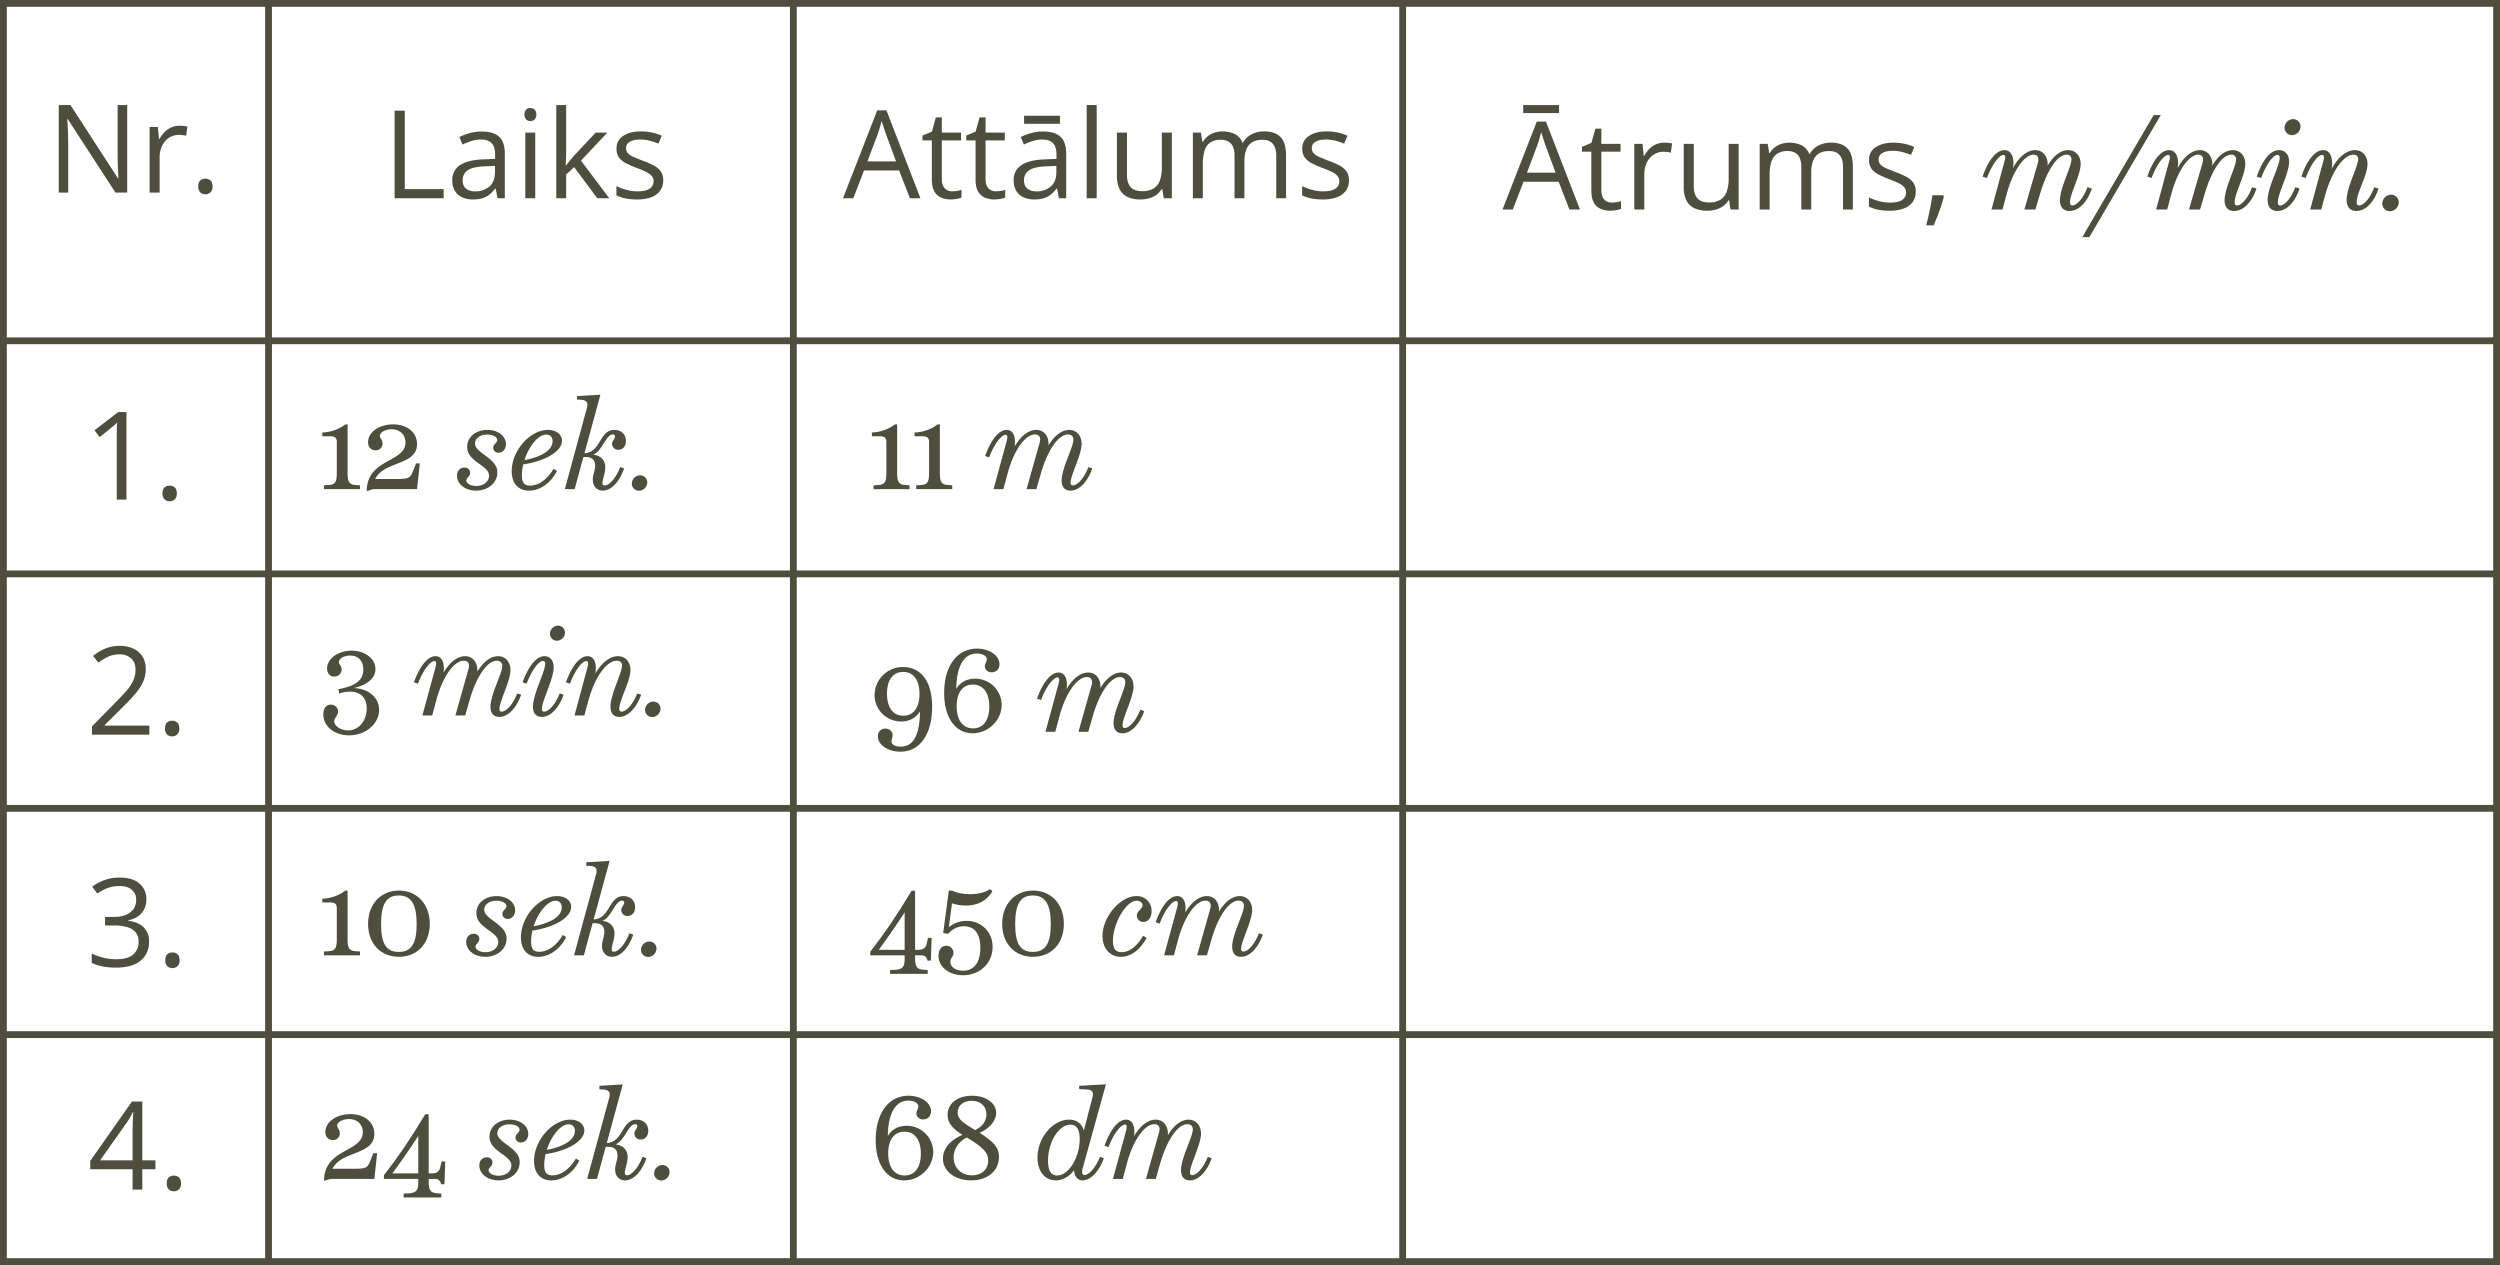 <svg xmlns="http://www.w3.org/2000/svg" width="1834" height="928" viewBox="0 0 1834 928">
  <defs>
    <style>
      .a {
        fill: none;
        stroke: #4e4e3f;
        stroke-miterlimit: 10;
        stroke-width: 5px;
      }

      .b {
        fill: #4e4e3f;
      }
    </style>
  </defs>
  <title>YCUZD_240216_6045_tabula_6Asset 6</title>
  <g>
    <path class="a" d="M197,2V925"/>
    <path class="a" d="M582,2V925"/>
    <path class="a" d="M1029,2V925"/>
    <line class="a" x1="3" y1="250" x2="1831" y2="250"/>
    <line class="a" x1="3" y1="421" x2="1831" y2="421"/>
    <line class="a" x1="4" y1="593" x2="1831" y2="593"/>
    <line class="a" x1="3" y1="759" x2="1831" y2="759"/>
    <rect class="a" x="2.5" y="2.5" width="1829" height="923"/>
    <g>
      <path class="b" d="M93.326,141.3H84.712L49.688,87.338h-.352q.132,2.154.308,4.9t.286,5.845q.108,3.1.11,6.306V141.3H43.1V77.055h8.57l34.892,53.789h.308q-.088-1.538-.22-4.372t-.242-6.109q-.109-3.273-.11-6.086V77.055h7.032Z"/>
      <path class="b" d="M131.646,92.26q1.451,0,3.032.154a25.224,25.224,0,0,1,2.813.418l-.923,6.767a20.409,20.409,0,0,0-2.637-.483,22.749,22.749,0,0,0-2.724-.176,13.129,13.129,0,0,0-5.472,1.164,13.352,13.352,0,0,0-4.5,3.34,15.829,15.829,0,0,0-3.032,5.23,19.931,19.931,0,0,0-1.1,6.789V141.3h-7.339V93.139h6.065l.791,8.877h.307a24.175,24.175,0,0,1,3.6-4.9,16.312,16.312,0,0,1,4.9-3.537A14.373,14.373,0,0,1,131.646,92.26Z"/>
      <path class="b" d="M145.445,136.733q0-3.075,1.494-4.373a5.378,5.378,0,0,1,3.647-1.3,5.673,5.673,0,0,1,3.78,1.3q1.537,1.3,1.538,4.373a5.669,5.669,0,0,1-1.538,4.416,5.445,5.445,0,0,1-3.78,1.385,5.17,5.17,0,0,1-3.647-1.385A5.765,5.765,0,0,1,145.445,136.733Z"/>
    </g>
    <g>
      <path class="b" d="M289.475,145.434V81.186h7.47v57.568h28.521v6.68Z"/>
      <path class="b" d="M353.371,96.479q8.613,0,12.788,3.867t4.175,12.349v32.739h-5.317l-1.407-7.119h-.351a25.965,25.965,0,0,1-4.219,4.416,15.158,15.158,0,0,1-5.076,2.681,23.887,23.887,0,0,1-7.053.9,18.77,18.77,0,0,1-7.8-1.538,12.015,12.015,0,0,1-5.361-4.658,14.654,14.654,0,0,1-1.956-7.91,12.573,12.573,0,0,1,5.713-11.075q5.712-3.865,17.4-4.218l8.306-.352v-2.944q0-6.24-2.681-8.745t-7.558-2.505a23.478,23.478,0,0,0-7.207,1.1,49.321,49.321,0,0,0-6.5,2.593l-2.242-5.537a40.2,40.2,0,0,1,7.471-2.856A32.644,32.644,0,0,1,353.371,96.479Zm9.756,25.225-7.339.307q-9.009.352-12.7,2.945a8.442,8.442,0,0,0-3.692,7.338q0,4.131,2.5,6.109a10.408,10.408,0,0,0,6.636,1.977,15.414,15.414,0,0,0,10.5-3.559q4.087-3.559,4.087-10.679Z"/>
      <path class="b" d="M389.1,79.252a4.48,4.48,0,0,1,3.1,1.165,5.688,5.688,0,0,1,0,7.229,4.694,4.694,0,0,1-6.24,0,5.84,5.84,0,0,1,0-7.229A4.437,4.437,0,0,1,389.1,79.252Zm3.559,18.018v48.164h-7.3V97.27Z"/>
      <path class="b" d="M415.334,77.055v35.508q0,1.758-.132,4.285t-.22,4.46h.308q.922-1.143,2.7-3.384t3.01-3.6L437,97.27h8.569l-19.38,20.566,20.787,27.6h-8.789l-17.007-22.808-5.845,5.362v17.446h-7.251V77.055Z"/>
      <path class="b" d="M486.525,132.25a12.747,12.747,0,0,1-2.307,7.757,13.865,13.865,0,0,1-6.592,4.724,29.525,29.525,0,0,1-10.217,1.582,42.252,42.252,0,0,1-8.745-.791,25.306,25.306,0,0,1-6.46-2.241v-6.724a43.4,43.4,0,0,0,7.031,2.637,29.8,29.8,0,0,0,8.35,1.186q6.24,0,9.053-2.021a6.415,6.415,0,0,0,2.812-5.493,5.722,5.722,0,0,0-1.12-3.494,11.307,11.307,0,0,0-3.758-2.944,57.855,57.855,0,0,0-7.3-3.142,78.155,78.155,0,0,1-7.976-3.494,14.448,14.448,0,0,1-5.185-4.241,10.785,10.785,0,0,1-1.824-6.5,10.587,10.587,0,0,1,4.944-9.382q4.944-3.273,12.986-3.274a37.041,37.041,0,0,1,8.152.857,38.735,38.735,0,0,1,7.1,2.307L483.01,105.4a45.155,45.155,0,0,0-6.372-2.153,27.34,27.34,0,0,0-6.9-.879q-5.053,0-7.756,1.67a5.138,5.138,0,0,0-2.7,4.57,5.444,5.444,0,0,0,1.253,3.691,11.8,11.8,0,0,0,4.021,2.725q2.768,1.275,7.3,2.988a61.087,61.087,0,0,1,7.822,3.45,14.446,14.446,0,0,1,5.076,4.307A11,11,0,0,1,486.525,132.25Z"/>
    </g>
    <g>
      <path class="b" d="M667.506,145.434l-7.91-20.391H633.844l-7.866,20.391h-7.559l25.137-64.512h6.724l24.96,64.512Zm-10.151-27.026L649.84,98.149q-.264-.791-.857-2.593t-1.208-3.735q-.616-1.934-1.011-3.12-.44,1.8-.945,3.581t-.989,3.3q-.483,1.516-.835,2.571l-7.646,20.259Z"/>
      <path class="b" d="M698.575,140.336a22.966,22.966,0,0,0,3.692-.307,16.9,16.9,0,0,0,3.076-.747v5.669a15.417,15.417,0,0,1-3.538.966,25.6,25.6,0,0,1-4.416.4,17.424,17.424,0,0,1-6.943-1.34,10.514,10.514,0,0,1-4.988-4.549q-1.869-3.207-1.868-8.877V102.983h-6.855v-3.56l6.9-2.856,2.9-10.459h4.395V97.27h14.106v5.713H690.929v28.345q0,4.525,2.087,6.767A7.235,7.235,0,0,0,698.575,140.336Z"/>
      <path class="b" d="M730.656,140.336a22.963,22.963,0,0,0,3.691-.307,16.9,16.9,0,0,0,3.076-.747v5.669a15.417,15.417,0,0,1-3.538.966,25.6,25.6,0,0,1-4.416.4,17.424,17.424,0,0,1-6.943-1.34,10.514,10.514,0,0,1-4.988-4.549q-1.869-3.207-1.868-8.877V102.983h-6.855v-3.56l6.9-2.856,2.9-10.459h4.394V97.27h14.106v5.713H723.009v28.345q0,4.525,2.087,6.767A7.237,7.237,0,0,0,730.656,140.336Z"/>
      <path class="b" d="M765.2,96.479q8.611,0,12.788,3.867t4.174,12.349v32.739h-5.317l-1.406-7.119h-.352a25.926,25.926,0,0,1-4.219,4.416,15.163,15.163,0,0,1-5.075,2.681,23.887,23.887,0,0,1-7.053.9,18.775,18.775,0,0,1-7.8-1.538,12.02,12.02,0,0,1-5.361-4.658,14.654,14.654,0,0,1-1.956-7.91,12.575,12.575,0,0,1,5.713-11.075q5.712-3.865,17.4-4.218l8.3-.352v-2.944q0-6.24-2.68-8.745t-7.559-2.505a23.478,23.478,0,0,0-7.207,1.1,49.376,49.376,0,0,0-6.5,2.593l-2.241-5.537a40.168,40.168,0,0,1,7.471-2.856A32.634,32.634,0,0,1,765.2,96.479Zm9.755,25.225-7.338.307q-9.009.352-12.7,2.945a8.441,8.441,0,0,0-3.691,7.338q0,4.131,2.5,6.109a10.408,10.408,0,0,0,6.636,1.977,15.409,15.409,0,0,0,10.5-3.559q4.088-3.559,4.087-10.679Zm2.637-36.783V90.81H751.266V84.921Z"/>
      <path class="b" d="M804.528,145.434h-7.339V77.055h7.339Z"/>
      <path class="b" d="M859.679,97.27v48.164H853.7l-1.054-6.767h-.4a14,14,0,0,1-3.867,4.218,17.17,17.17,0,0,1-5.339,2.571,22.634,22.634,0,0,1-6.306.857,22.162,22.162,0,0,1-9.581-1.846,12.3,12.3,0,0,1-5.822-5.713,21.982,21.982,0,0,1-1.956-9.931V97.27h7.383v31.025q0,6.023,2.725,8.987t8.3,2.967a15.807,15.807,0,0,0,8.548-2.022,11.283,11.283,0,0,0,4.592-5.955,28.856,28.856,0,0,0,1.406-9.646V97.27Z"/>
      <path class="b" d="M927.4,96.391q7.954,0,12,4.153t4.043,13.337v31.553h-7.207v-31.2q0-5.844-2.526-8.767t-7.493-2.923q-6.988,0-10.151,4.043T912.9,118.5v26.938h-7.251v-31.2a16.451,16.451,0,0,0-1.121-6.5,8.034,8.034,0,0,0-3.34-3.889,10.976,10.976,0,0,0-5.6-1.3,13.424,13.424,0,0,0-7.69,1.978,11.043,11.043,0,0,0-4.2,5.867,30.519,30.519,0,0,0-1.3,9.558v25.488H875.1V97.27h5.888l1.1,6.812h.4a14.477,14.477,0,0,1,3.647-4.219,15.828,15.828,0,0,1,4.922-2.593,20.873,20.873,0,0,1,15.007,1.165,11.871,11.871,0,0,1,5.384,6.218h.395a15.037,15.037,0,0,1,6.5-6.218A20.127,20.127,0,0,1,927.4,96.391Z"/>
      <path class="b" d="M989.581,132.25a12.747,12.747,0,0,1-2.307,7.757,13.865,13.865,0,0,1-6.592,4.724,29.525,29.525,0,0,1-10.217,1.582,42.255,42.255,0,0,1-8.746-.791,25.3,25.3,0,0,1-6.459-2.241v-6.724a43.334,43.334,0,0,0,7.031,2.637,29.8,29.8,0,0,0,8.349,1.186q6.242,0,9.053-2.021a6.413,6.413,0,0,0,2.813-5.493,5.716,5.716,0,0,0-1.121-3.494,11.312,11.312,0,0,0-3.757-2.944,57.855,57.855,0,0,0-7.3-3.142,78.155,78.155,0,0,1-7.976-3.494,14.439,14.439,0,0,1-5.185-4.241,10.785,10.785,0,0,1-1.825-6.5,10.587,10.587,0,0,1,4.945-9.382q4.944-3.273,12.985-3.274a37.035,37.035,0,0,1,8.152.857,38.685,38.685,0,0,1,7.1,2.307l-2.461,5.845a45.112,45.112,0,0,0-6.372-2.153,27.332,27.332,0,0,0-6.9-.879q-5.054,0-7.756,1.67a5.138,5.138,0,0,0-2.7,4.57,5.444,5.444,0,0,0,1.253,3.691,11.8,11.8,0,0,0,4.02,2.725q2.769,1.275,7.3,2.988a61.024,61.024,0,0,1,7.822,3.45,14.441,14.441,0,0,1,5.077,4.307A11,11,0,0,1,989.581,132.25Z"/>
    </g>
    <g>
      <path class="b" d="M1151.335,153.7l-7.91-20.391h-25.752l-7.866,20.391h-7.559l25.137-64.512h6.723l24.961,64.512Zm-7.6-76.641v5.889h-26.323V77.055Zm-2.548,49.614-7.515-20.258q-.264-.792-.856-2.593t-1.209-3.735q-.617-1.935-1.011-3.121-.44,1.8-.945,3.582t-.989,3.3q-.483,1.516-.835,2.571l-7.646,20.258Z"/>
      <path class="b" d="M1182.4,148.6a22.975,22.975,0,0,0,3.692-.307,16.893,16.893,0,0,0,3.076-.748v5.669a15.4,15.4,0,0,1-3.537.967,25.624,25.624,0,0,1-4.417.4,17.412,17.412,0,0,1-6.944-1.341,10.509,10.509,0,0,1-4.987-4.548q-1.869-3.207-1.868-8.877V111.245h-6.856v-3.56l6.9-2.856,2.9-10.459h4.395v11.162h14.106v5.713h-14.106v28.344q0,4.527,2.088,6.768A7.231,7.231,0,0,0,1182.4,148.6Z"/>
      <path class="b" d="M1220.813,104.653q1.449,0,3.032.154a25.219,25.219,0,0,1,2.812.417l-.923,6.768a20.247,20.247,0,0,0-2.636-.484,22.951,22.951,0,0,0-2.725-.175,13.109,13.109,0,0,0-5.471,1.164,13.352,13.352,0,0,0-4.505,3.34,15.848,15.848,0,0,0-3.032,5.229,19.962,19.962,0,0,0-1.1,6.79V153.7h-7.339V105.532h6.064l.791,8.877h.308a24.143,24.143,0,0,1,3.6-4.9,16.319,16.319,0,0,1,4.9-3.538A14.369,14.369,0,0,1,1220.813,104.653Z"/>
      <path class="b" d="M1275.48,105.532V153.7H1269.5l-1.055-6.768h-.395a14,14,0,0,1-3.867,4.219,17.2,17.2,0,0,1-5.339,2.571,22.636,22.636,0,0,1-6.307.857,22.172,22.172,0,0,1-9.58-1.846,12.3,12.3,0,0,1-5.822-5.713,21.989,21.989,0,0,1-1.956-9.932V105.532h7.382v31.025q0,6.021,2.725,8.987t8.306,2.966a15.817,15.817,0,0,0,8.548-2.021,11.28,11.28,0,0,0,4.591-5.955,28.829,28.829,0,0,0,1.407-9.646V105.532Z"/>
      <path class="b" d="M1343.2,104.653q7.954,0,12,4.153t4.043,13.337V153.7h-7.207V122.5q0-5.844-2.526-8.767t-7.493-2.923q-6.988,0-10.152,4.043t-3.164,11.909V153.7h-7.251V122.5a16.452,16.452,0,0,0-1.12-6.5,8.034,8.034,0,0,0-3.34-3.889,10.976,10.976,0,0,0-5.6-1.3,13.419,13.419,0,0,0-7.691,1.978,11.043,11.043,0,0,0-4.2,5.866,30.524,30.524,0,0,0-1.3,9.559V153.7h-7.3V105.532h5.889l1.1,6.811h.395a14.491,14.491,0,0,1,3.648-4.218,15.823,15.823,0,0,1,4.921-2.593,20.881,20.881,0,0,1,15.008,1.164,11.867,11.867,0,0,1,5.383,6.219h.4a15.04,15.04,0,0,1,6.5-6.219A20.139,20.139,0,0,1,1343.2,104.653Z"/>
      <path class="b" d="M1405.383,140.512a12.751,12.751,0,0,1-2.307,7.757,13.871,13.871,0,0,1-6.592,4.724,29.549,29.549,0,0,1-10.217,1.582,42.255,42.255,0,0,1-8.746-.791,25.337,25.337,0,0,1-6.459-2.242v-6.723a43.334,43.334,0,0,0,7.031,2.637,29.8,29.8,0,0,0,8.349,1.186q6.242,0,9.053-2.021a6.415,6.415,0,0,0,2.813-5.494,5.721,5.721,0,0,0-1.12-3.493,11.331,11.331,0,0,0-3.758-2.945,58.152,58.152,0,0,0-7.3-3.142,78.167,78.167,0,0,1-7.976-3.493,14.449,14.449,0,0,1-5.185-4.241,10.785,10.785,0,0,1-1.825-6.5,10.585,10.585,0,0,1,4.945-9.382q4.944-3.273,12.985-3.274a36.975,36.975,0,0,1,8.152.857,38.685,38.685,0,0,1,7.1,2.307l-2.461,5.845a45.241,45.241,0,0,0-6.372-2.154,27.332,27.332,0,0,0-6.9-.879q-5.053,0-7.756,1.67a5.141,5.141,0,0,0-2.7,4.571,5.445,5.445,0,0,0,1.253,3.691,11.8,11.8,0,0,0,4.02,2.725q2.769,1.275,7.295,2.988a61.024,61.024,0,0,1,7.822,3.45,14.449,14.449,0,0,1,5.077,4.306A11.006,11.006,0,0,1,1405.383,140.512Z"/>
      <path class="b" d="M1425.466,143.237l.571,1.011q-.791,3.207-2,6.855t-2.637,7.317q-1.428,3.669-2.879,6.877h-5.449q.922-3.516,1.8-7.4t1.6-7.691q.726-3.8,1.165-6.965Z"/>
      <path class="b" d="M1511.174,146.946c0-9.09,8.46-24.659,8.46-29.968a3.263,3.263,0,0,0-3.511-3.511c-6.839,0-14.489,11.43-19.709,29.339l-3.239,10.89h-8.1l9.9-34.109a9.57,9.57,0,0,0,.359-2.609c0-2.161-1.17-3.511-3.42-3.511-7.109,0-15.478,12.42-19.889,29.159l-2.969,11.07h-8.1l9.629-35.639a10.578,10.578,0,0,0,.45-2.61c0-1.17-.45-1.8-1.26-1.8-2.429,0-7.739,5.22-12.149,16.92l-3.15-.99c3.96-11.79,9.9-19.439,16.019-19.439,5.76,0,7.38,6.929,6.21,13.229,4.41-8.28,10.44-13.229,16.379-13.229,6.3,0,9.63,5.759,9,11.519,4.229-7.38,9.63-11.519,15.119-11.519,5.58,0,9.18,4.409,9.18,10.079,0,8.19-7.829,21.689-7.829,28.079,0,1.89.63,2.43,1.71,2.43,3.329,0,8.279-5.49,11.069-13.41l3.239.991c-3.419,10.169-9.629,16.469-16.379,16.469C1513.6,154.776,1511.174,151.9,1511.174,146.946Z"/>
      <path class="b" d="M1579.933,84.4h5.219l-52.378,89.547h-5.219Z"/>
      <path class="b" d="M1631.952,146.946c0-9.09,8.46-24.659,8.46-29.968a3.262,3.262,0,0,0-3.511-3.511c-6.838,0-14.489,11.43-19.709,29.339l-3.239,10.89h-8.1l9.9-34.109a9.57,9.57,0,0,0,.359-2.609c0-2.161-1.17-3.511-3.42-3.511-7.109,0-15.478,12.42-19.888,29.159l-2.97,11.07h-8.1l9.629-35.639a10.531,10.531,0,0,0,.45-2.61c0-1.17-.45-1.8-1.259-1.8-2.43,0-7.74,5.22-12.15,16.92l-3.15-.99c3.96-11.79,9.9-19.439,16.019-19.439,5.76,0,7.38,6.929,6.21,13.229,4.411-8.28,10.44-13.229,16.379-13.229,6.3,0,9.63,5.759,9,11.519,4.23-7.38,9.63-11.519,15.119-11.519,5.581,0,9.18,4.409,9.18,10.079,0,8.19-7.829,21.689-7.829,28.079,0,1.89.63,2.43,1.71,2.43,3.329,0,8.279-5.49,11.069-13.41l3.24.991c-3.419,10.169-9.629,16.469-16.379,16.469C1634.382,154.776,1631.952,151.9,1631.952,146.946Z"/>
      <path class="b" d="M1663.543,146.676c0-9.36,8.82-24.929,8.82-30.779,0-1.439-.54-2.25-1.62-2.25-3.15,0-8.189,6.84-11.97,16.92l-3.239-.99c4.32-12.24,9.9-19.439,16.379-19.439,4.5,0,7.38,3.42,7.38,8.459,0,8.55-8.28,23.309-8.28,29.789,0,1.71.54,2.34,1.71,2.34,3.33,0,8.28-5.49,11.07-13.41l3.149.991c-3.33,10.169-9.539,16.469-16.289,16.469C1666.063,154.776,1663.543,151.806,1663.543,146.676Zm12.42-53.008a6.438,6.438,0,0,1,6.3-6.3,5.378,5.378,0,0,1,5.4,5.489,6.439,6.439,0,0,1-6.3,6.3A5.435,5.435,0,0,1,1675.963,93.668Z"/>
      <path class="b" d="M1721.5,146.676c0-9.36,8.46-24.749,8.46-29.968,0-1.98-1.17-3.241-3.42-3.241-7.47,0-16.109,12.51-20.97,30.329l-2.7,9.9h-8.1l9.629-35.639a10.538,10.538,0,0,0,.451-2.61c0-1.17-.451-1.8-1.35-1.8-2.521,0-7.649,5.22-12.06,16.92l-3.15-.99c3.96-11.79,9.9-19.439,16.02-19.439,5.759,0,7.379,6.749,6.12,13.859,4.679-8.729,10.979-13.859,17.1-13.859,5.669,0,9.27,4.409,9.27,10.169,0,8.28-7.92,21.149-7.92,27.9,0,1.89.63,2.52,1.8,2.52,3.33,0,8.279-5.49,11.069-13.41l3.15.991c-3.33,10.169-9.54,16.469-16.29,16.469C1724.021,154.776,1721.5,151.806,1721.5,146.676Z"/>
      <path class="b" d="M1747.6,149.376a6.711,6.711,0,0,1,6.479-6.57,5.647,5.647,0,0,1,5.67,5.67,6.712,6.712,0,0,1-6.57,6.48A5.607,5.607,0,0,1,1747.6,149.376Z"/>
    </g>
    <g>
      <path class="b" d="M92.776,366.509H85.657V320.981q0-2.592.022-4.46t.088-3.428q.066-1.559.2-3.186a33,33,0,0,1-2.549,2.4q-1.186.988-2.944,2.439l-7.339,5.889-3.823-4.966,17.4-13.4h6.064Z"/>
      <path class="b" d="M119.231,361.938q0-3.075,1.5-4.372a5.371,5.371,0,0,1,3.647-1.3,5.667,5.667,0,0,1,3.779,1.3q1.539,1.3,1.538,4.372a5.668,5.668,0,0,1-1.538,4.417,5.444,5.444,0,0,1-3.779,1.384,5.167,5.167,0,0,1-3.647-1.384A5.764,5.764,0,0,1,119.231,361.938Z"/>
    </g>
    <g>
      <path class="b" d="M109.563,538.97h-42.1v-6.108l17.182-17.446q4.791-4.835,8.065-8.614a32.6,32.6,0,0,0,4.987-7.448,18.814,18.814,0,0,0,1.714-8.064q0-5.45-3.229-8.329a12.312,12.312,0,0,0-8.5-2.878,19.941,19.941,0,0,0-8.174,1.583,35.532,35.532,0,0,0-7.3,4.482L68.3,481.226a34.685,34.685,0,0,1,5.559-3.823,29.909,29.909,0,0,1,6.46-2.637,27.188,27.188,0,0,1,7.361-.967,23.471,23.471,0,0,1,10.239,2.066,15.453,15.453,0,0,1,6.658,5.888,17.028,17.028,0,0,1,2.351,9.1,22.291,22.291,0,0,1-2.022,9.471,38.062,38.062,0,0,1-5.669,8.656q-3.646,4.286-8.525,9.075L76.736,531.983v.308h32.827Z"/>
      <path class="b" d="M121.077,534.4q0-3.075,1.494-4.372a5.374,5.374,0,0,1,3.648-1.3,5.666,5.666,0,0,1,3.779,1.3q1.538,1.294,1.538,4.372A5.674,5.674,0,0,1,130,538.817a5.447,5.447,0,0,1-3.779,1.384,5.174,5.174,0,0,1-3.648-1.384A5.771,5.771,0,0,1,121.077,534.4Z"/>
    </g>
    <g>
      <path class="b" d="M107.388,659.708a15.78,15.78,0,0,1-1.67,7.47,13.97,13.97,0,0,1-4.658,5.164,19.079,19.079,0,0,1-7.031,2.79v.352q7.646.966,11.492,4.922a14.247,14.247,0,0,1,3.845,10.371,18.675,18.675,0,0,1-2.615,9.888,17.419,17.419,0,0,1-8,6.746q-5.382,2.438-13.777,2.438a51.037,51.037,0,0,1-9.426-.813,33.425,33.425,0,0,1-8.284-2.7v-6.855a41.09,41.09,0,0,0,8.7,3.1,39.257,39.257,0,0,0,9.1,1.12q8.789,0,12.7-3.493a12.165,12.165,0,0,0,3.911-9.559A10.087,10.087,0,0,0,99.5,683.9a12.644,12.644,0,0,0-6.24-3.779,34.634,34.634,0,0,0-9.778-1.208H77.066v-6.241h6.46a22.827,22.827,0,0,0,8.877-1.538,12.309,12.309,0,0,0,5.559-4.328,11.413,11.413,0,0,0,1.912-6.614,9.181,9.181,0,0,0-3.252-7.536Q93.37,649.994,87.789,650a24.927,24.927,0,0,0-11.514,2.636,47.493,47.493,0,0,0-4.922,2.857l-3.691-5.01a34.324,34.324,0,0,1,8.569-4.7A31.267,31.267,0,0,1,87.7,643.8q9.843,0,14.765,4.483A14.768,14.768,0,0,1,107.388,659.708Z"/>
      <path class="b" d="M121.275,704.4q0-3.075,1.494-4.372a5.374,5.374,0,0,1,3.648-1.3,5.667,5.667,0,0,1,3.779,1.3q1.537,1.294,1.538,4.372a5.674,5.674,0,0,1-1.538,4.417,5.448,5.448,0,0,1-3.779,1.384,5.174,5.174,0,0,1-3.648-1.384A5.771,5.771,0,0,1,121.275,704.4Z"/>
    </g>
    <g>
      <path class="b" d="M114.024,857.787H104.4v14.9H97.281v-14.9H66.211v-6.152L96.8,808.085h7.6V851.2h9.624ZM97.281,851.2V830.189q0-2.416.044-4.373t.132-3.646q.087-1.692.154-3.231t.109-3.032h-.351q-.835,1.758-1.911,3.714a35.691,35.691,0,0,1-2.176,3.493L73.462,851.2Z"/>
      <path class="b" d="M122.33,868.114q0-3.075,1.494-4.372a5.374,5.374,0,0,1,3.647-1.3,5.666,5.666,0,0,1,3.779,1.3q1.539,1.295,1.539,4.372a5.669,5.669,0,0,1-1.539,4.417,5.447,5.447,0,0,1-3.779,1.384,5.173,5.173,0,0,1-3.647-1.384A5.769,5.769,0,0,1,122.33,868.114Z"/>
    </g>
    <g>
      <path class="b" d="M237.624,356.057l3.6-.27c4.5-.27,5.85-2.07,5.85-8.729V324.2c0-2.97-1.35-4.14-4.95-4.14h-5.669v-2.79a29.71,29.71,0,0,0,16.919-5.94h1.62v35.729c0,6.929,1.62,8.459,5.849,8.729l3.241.27v2.79H237.624Z"/>
      <path class="b" d="M297.472,324.559c0-5.58-4.05-9.63-10.17-9.63-4.59,0-8.64,2.25-8.64,4.86,0,1.8,1.98,2.79,1.98,5.58a4.9,4.9,0,0,1-5.22,4.949c-3.239,0-5.4-2.25-5.4-5.94,0-7.2,7.92-13.049,18.36-13.049,10.079,0,17.549,5.67,17.549,14.489,0,15.75-24.119,12.24-30.688,25.559h16.739c7.47,0,9.089-.81,10.8-5.309l2.43-6.12H308l-2.07,18.9H273.712l-4.679,1.44C269.033,336.348,297.472,339.408,297.472,324.559Z"/>
      <path class="b" d="M335.252,348.948c0-3.51,2.25-5.94,5.49-5.94,2.429,0,4.139,1.53,4.139,3.78,0,3.06-2.789,3.509-2.789,5.67,0,2.25,3.24,4.049,7.289,4.049,5.4,0,9.36-3.15,9.36-7.469,0-2.88-1.62-4.86-7.11-8.73-6.48-4.5-8.909-7.83-8.909-12.51,0-7.2,6.3-12.419,14.759-12.419,7.83,0,13.679,4.5,13.679,10.439,0,3.6-2.34,6.3-5.4,6.3a3.758,3.758,0,0,1-3.96-3.6c0-2.7,2.97-3.6,2.97-5.76,0-2.25-3.24-3.96-7.38-3.96-5.04,0-8.91,2.7-8.91,6.479,0,2.611,1.71,4.68,6.84,8.37,7.11,5.13,9.54,8.37,9.54,13.05,0,7.469-6.84,13.229-15.569,13.229C341.282,359.927,335.252,355.157,335.252,348.948Z"/>
      <path class="b" d="M375.391,345.618c0-15.03,13.409-30.239,26.549-30.239,6.21,0,10.35,3.42,10.35,7.92,0,7.829-12.33,15.029-28.439,17.369a36.744,36.744,0,0,0-.99,8.01c0,5.039,1.44,7.559,6.03,7.559,6.3,0,12.779-4.679,17.189-12.329l2.52,1.53c-4.5,9-12.42,14.489-20.519,14.489C380.071,359.927,375.391,354.438,375.391,345.618Zm29.969-21.959c0-3.24-1.98-4.86-4.59-4.86-6.12,0-12.87,8.909-16.02,18.719C397.89,335.088,405.36,329.868,405.36,323.659Z"/>
      <path class="b" d="M434.88,351.917c0-3.689,1.71-6.659,1.71-10.259,0-4.32-2.43-6.39-6.93-6.39a12.09,12.09,0,0,0-1.71.09l-6.389,23.489h-7.2l16.2-59.577a11.413,11.413,0,0,0,.36-2.34c0-2.34-1.53-3.51-5.04-3.69l-2.52-.09v-2.61l17.1-.99-11.7,42.928c12.24-.54,10.71-17.1,21.959-17.1,5.04,0,8.46,3.33,8.46,8.1,0,3.87-2.25,6.479-5.49,6.479a4.412,4.412,0,0,1-4.68-4.319c0-2.431,2.16-3.6,2.16-5.49a1.425,1.425,0,0,0-1.62-1.44c-5.04,0-7.92,12.6-14.489,14.849,5.4.45,9,3.96,9,9.27,0,4.049-2.07,8.909-2.07,11.429,0,1.26.449,1.89,1.619,1.89,3.51,0,8.55-5.939,11.34-13.5l2.88.99c-3.33,9.719-9.36,16.289-15.66,16.289C437.85,359.927,434.88,356.688,434.88,351.917Z"/>
      <path class="b" d="M463.5,354.8a6.184,6.184,0,0,1,6.12-6.119,5.223,5.223,0,0,1,5.219,5.219,6.246,6.246,0,0,1-6.119,6.12A5.224,5.224,0,0,1,463.5,354.8Z"/>
    </g>
    <g>
      <path class="b" d="M237.173,524.127c0-4.41,2.16-7.2,5.49-7.2a5.115,5.115,0,0,1,5.31,5.129c0,3.15-2.79,4.41-2.79,7.11,0,3.51,4.95,6.659,10.17,6.659,7.829,0,13.679-7.109,13.679-16.018,0-7.92-4.59-12.42-12.33-12.42a25.571,25.571,0,0,0-7.829,1.35l-.63-3.15c12.959-2.43,18.269-6.66,18.269-14.4,0-6.209-3.51-10.259-9.629-10.259-4.5,0-8.28,2.16-8.28,4.77,0,1.89,1.98,2.52,1.98,5.31a5.177,5.177,0,0,1-5.4,5.309c-3.15,0-5.22-2.339-5.22-5.939,0-7.2,8.1-13.05,18-13.05,9.809,0,17.46,5.85,17.46,13.5,0,6.66-5.85,11.61-16.02,13.949,10.8.271,18.719,6.84,18.719,16.02,0,10.17-9.809,18.63-22.049,18.63C245.363,539.427,237.173,532.857,237.173,524.127Z"/>
      <path class="b" d="M359.818,518.457c0-9,8.64-24.389,8.64-29.969,0-2.34-1.529-3.779-3.959-3.779-7.2,0-15.21,11.969-20.069,29.158l-3.151,10.981h-7.2l9.539-33.839a8.744,8.744,0,0,0,.45-2.521c0-2.34-1.259-3.779-3.87-3.779-7.109,0-15.479,11.7-19.978,28.438l-3.151,11.7h-7.2l9.629-35.369a11.913,11.913,0,0,0,.45-2.7c0-1.26-.45-1.8-1.26-1.8-2.429,0-7.559,4.859-12.059,16.559l-2.97-.989c4.319-11.881,9.989-19.17,15.839-19.17,5.311,0,6.75,6.029,5.851,12.149,4.409-7.559,10.079-12.149,15.838-12.149,6.031,0,9.36,5.04,9,11.34,4.32-7.2,9.72-11.34,15.209-11.34s9.09,4.5,9.09,10.08c0,8.279-8.1,22.949-8.1,28.618,0,1.53.63,1.98,1.62,1.98,3.51,0,8.459-5.579,11.429-13.409l2.879.99c-3.509,9.989-9.718,16.29-16.018,16.29C362.068,525.928,359.818,523.227,359.818,518.457Z"/>
      <path class="b" d="M390.961,518.457c0-9.18,9-25.828,9-31.408,0-1.35-.54-2.16-1.619-2.16-3.24,0-8.28,6.929-12.06,16.649l-2.969-.989c4.679-12.33,10.168-19.17,16.2-19.17,4.139,0,6.659,3.33,6.659,8.1,0,8.729-8.64,24.659-8.64,30.508,0,1.531.63,2.07,1.62,2.07,3.51,0,8.46-5.579,11.43-13.409l2.88.99c-3.51,9.989-9.72,16.29-16.02,16.29C393.211,525.928,390.961,523.137,390.961,518.457Zm12.51-53.547a6.035,6.035,0,0,1,5.849-5.94,5.071,5.071,0,0,1,5.13,5.13,6.035,6.035,0,0,1-5.85,5.939A5.07,5.07,0,0,1,403.471,464.91Z"/>
      <path class="b" d="M447.839,518.367c0-9.09,8.459-24.568,8.459-30.058,0-2.25-1.26-3.6-3.779-3.6-7.651,0-16.29,12.239-20.97,29.608l-2.88,10.531h-7.2l9.539-35.369a11.97,11.97,0,0,0,.45-2.7c0-1.26-.45-1.8-1.35-1.8-2.52,0-7.469,4.859-11.969,16.559l-2.97-.989c4.319-11.881,9.989-19.17,15.839-19.17,5.49,0,6.84,6.3,5.76,12.689,4.68-8.009,10.71-12.689,16.559-12.689,5.67,0,9.18,4.5,9.18,10.08,0,8.279-8.19,22.229-8.19,28.438,0,1.621.63,2.16,1.71,2.16,3.42,0,8.46-5.579,11.43-13.409l2.88.99c-3.51,9.989-9.81,16.29-16.02,16.29C450.089,525.928,447.839,523.137,447.839,518.367Z"/>
      <path class="b" d="M473.219,520.8a6.184,6.184,0,0,1,6.12-6.119,5.224,5.224,0,0,1,5.22,5.219,6.247,6.247,0,0,1-6.121,6.121A5.224,5.224,0,0,1,473.219,520.8Z"/>
    </g>
    <g>
      <path class="b" d="M237.624,698.057l3.6-.27c4.5-.269,5.849-2.07,5.849-8.729V666.2c0-2.97-1.349-4.14-4.95-4.14h-5.669V659.27a29.725,29.725,0,0,0,16.919-5.941h1.62v35.729c0,6.929,1.62,8.46,5.85,8.729l3.24.27v2.791H237.624Z"/>
      <path class="b" d="M270.022,677.809c0-14.491,9.271-24.48,22.59-24.48,13.409,0,22.679,9.989,22.679,24.39s-9.18,24.209-22.679,24.209S270.022,692.117,270.022,677.809Zm35.639.089c0-14.58-4.05-20.969-13.139-20.969s-12.959,6.3-12.959,20.969c0,14.4,3.78,20.429,12.959,20.429S305.661,692.3,305.661,677.9Z"/>
      <path class="b" d="M342,690.947c0-3.509,2.25-5.939,5.489-5.939,2.43,0,4.14,1.529,4.14,3.779,0,3.061-2.789,3.51-2.789,5.67,0,2.25,3.239,4.051,7.289,4.051,5.4,0,9.359-3.151,9.359-7.471,0-2.879-1.619-4.859-7.109-8.728-6.48-4.5-8.909-7.83-8.909-12.51,0-7.2,6.3-12.42,14.758-12.42,7.831,0,13.68,4.5,13.68,10.439,0,3.6-2.34,6.3-5.4,6.3a3.759,3.759,0,0,1-3.96-3.6c0-2.7,2.97-3.6,2.97-5.76,0-2.25-3.241-3.96-7.38-3.96-5.04,0-8.91,2.7-8.91,6.479,0,2.611,1.71,4.681,6.839,8.37,7.111,5.129,9.54,8.37,9.54,13.049,0,7.471-6.839,13.231-15.569,13.231C348.031,701.928,342,697.157,342,690.947Z"/>
      <path class="b" d="M382.141,687.617c0-15.029,13.409-30.238,26.548-30.238,6.21,0,10.35,3.42,10.35,7.92,0,7.83-12.329,15.029-28.438,17.369a36.748,36.748,0,0,0-.991,8.01c0,5.039,1.441,7.559,6.031,7.559,6.3,0,12.779-4.679,17.188-12.329l2.521,1.53c-4.5,9-12.42,14.49-20.52,14.49C386.82,701.928,382.141,696.438,382.141,687.617Zm29.968-21.959c0-3.239-1.979-4.859-4.589-4.859-6.12,0-12.87,8.91-16.02,18.719C404.64,677.088,412.109,671.868,412.109,665.658Z"/>
      <path class="b" d="M441.63,693.918c0-3.69,1.71-6.66,1.71-10.26,0-4.32-2.431-6.39-6.93-6.39a12.225,12.225,0,0,0-1.71.089l-6.389,23.491h-7.2l16.2-59.578a11.482,11.482,0,0,0,.36-2.34c0-2.34-1.53-3.51-5.04-3.69l-2.52-.09v-2.61l17.1-.99-11.7,42.929c12.239-.541,10.71-17.1,21.959-17.1,5.04,0,8.46,3.33,8.46,8.1,0,3.87-2.25,6.48-5.491,6.48a4.413,4.413,0,0,1-4.679-4.32c0-2.43,2.16-3.6,2.16-5.491a1.425,1.425,0,0,0-1.62-1.439c-5.04,0-7.92,12.6-14.489,14.85,5.4.449,9,3.959,9,9.269,0,4.049-2.071,8.909-2.071,11.43,0,1.26.45,1.889,1.62,1.889,3.51,0,8.55-5.94,11.34-13.5l2.88.99c-3.33,9.719-9.36,16.29-15.66,16.29C444.6,701.928,441.63,698.688,441.63,693.918Z"/>
      <path class="b" d="M470.248,696.8a6.184,6.184,0,0,1,6.12-6.119,5.224,5.224,0,0,1,5.22,5.219,6.247,6.247,0,0,1-6.12,6.121A5.224,5.224,0,0,1,470.248,696.8Z"/>
    </g>
    <g>
      <path class="b" d="M266.152,830.559c0-5.58-4.049-9.63-10.17-9.63-4.589,0-8.639,2.25-8.639,4.86,0,1.8,1.979,2.789,1.979,5.58a4.9,4.9,0,0,1-5.219,4.949c-3.24,0-5.4-2.25-5.4-5.939,0-7.2,7.92-13.05,18.36-13.05,10.079,0,17.548,5.67,17.548,14.489,0,15.75-24.119,12.241-30.688,25.559h16.739c7.47,0,9.09-.81,10.8-5.309l2.43-6.121h2.79l-2.071,18.9H242.393l-4.68,1.439C237.713,842.348,266.152,845.408,266.152,830.559Z"/>
      <path class="b" d="M296.123,875.646l3.42-.179c5.939-.27,7.289-2.25,7.289-8.01v-2.609h-25.2v-2.7c10.8-13.859,18.9-25.829,30.328-44.728h2.52V860.8h2.07c4.05,0,5.76-1.35,6.479-4.68l.9-4.049h2.7l-.54,16.649h-2.521c-.63-2.7-1.979-3.869-4.229-3.869h-4.86v1.8c0,6.481,1.35,8.371,5.85,8.731l3.42.269v2.791H296.123ZM306.832,860.8V833.349c-6.029,9.269-11.969,17.909-18.989,27.448Z"/>
      <path class="b" d="M351.632,854.947c0-3.509,2.25-5.939,5.49-5.939,2.43,0,4.14,1.529,4.14,3.779,0,3.061-2.79,3.51-2.79,5.67,0,2.25,3.24,4.051,7.29,4.051,5.4,0,9.359-3.151,9.359-7.471,0-2.879-1.62-4.859-7.109-8.728-6.481-4.5-8.91-7.83-8.91-12.51,0-7.2,6.3-12.42,14.759-12.42,7.829,0,13.68,4.5,13.68,10.439,0,3.6-2.341,6.3-5.4,6.3a3.759,3.759,0,0,1-3.96-3.6c0-2.7,2.969-3.6,2.969-5.76,0-2.25-3.239-3.96-7.379-3.96-5.04,0-8.91,2.7-8.91,6.479,0,2.611,1.71,4.681,6.84,8.37,7.11,5.129,9.54,8.37,9.54,13.049,0,7.471-6.84,13.231-15.569,13.231C357.662,865.928,351.632,861.157,351.632,854.947Z"/>
      <path class="b" d="M391.771,851.617c0-15.029,13.41-30.238,26.549-30.238,6.21,0,10.35,3.42,10.35,7.92,0,7.83-12.33,15.029-28.44,17.369a36.8,36.8,0,0,0-.989,8.01c0,5.039,1.44,7.559,6.03,7.559,6.3,0,12.779-4.679,17.189-12.329l2.519,1.53c-4.5,9-12.418,14.49-20.518,14.49C396.451,865.928,391.771,860.438,391.771,851.617Zm29.969-21.959c0-3.239-1.98-4.859-4.59-4.859-6.12,0-12.87,8.91-16.019,18.719C414.271,841.088,421.74,835.868,421.74,829.658Z"/>
      <path class="b" d="M451.26,857.918c0-3.69,1.71-6.66,1.71-10.26,0-4.32-2.43-6.39-6.93-6.39a12.225,12.225,0,0,0-1.71.089l-6.39,23.491h-7.2l16.2-59.578a11.413,11.413,0,0,0,.36-2.34c0-2.34-1.529-3.51-5.039-3.69l-2.521-.09v-2.61l17.1-.99-11.7,42.929c12.239-.541,10.709-17.1,21.959-17.1,5.039,0,8.459,3.33,8.459,8.1,0,3.87-2.25,6.48-5.49,6.48a4.412,4.412,0,0,1-4.679-4.32c0-2.43,2.159-3.6,2.159-5.491a1.424,1.424,0,0,0-1.619-1.439c-5.04,0-7.92,12.6-14.49,14.85,5.4.449,9,3.959,9,9.269,0,4.049-2.069,8.909-2.069,11.43,0,1.26.449,1.889,1.619,1.889,3.51,0,8.55-5.94,11.34-13.5l2.88.99c-3.33,9.719-9.359,16.29-15.659,16.29C454.229,865.928,451.26,862.688,451.26,857.918Z"/>
      <path class="b" d="M479.879,860.8a6.184,6.184,0,0,1,6.12-6.119,5.224,5.224,0,0,1,5.22,5.219,6.246,6.246,0,0,1-6.119,6.121A5.225,5.225,0,0,1,479.879,860.8Z"/>
    </g>
    <g>
      <path class="b" d="M640.79,356.057l3.6-.27c4.5-.27,5.849-2.07,5.849-8.729V324.2c0-2.97-1.349-4.14-4.95-4.14H639.62v-2.79a29.71,29.71,0,0,0,16.919-5.94h1.62v35.729c0,6.929,1.62,8.459,5.85,8.729l3.24.27v2.79H640.79Z"/>
      <path class="b" d="M672.109,356.057l3.6-.27c4.5-.27,5.85-2.07,5.85-8.729V324.2c0-2.97-1.35-4.14-4.951-4.14h-5.669v-2.79a29.708,29.708,0,0,0,16.919-5.94h1.621v35.729c0,6.929,1.62,8.459,5.849,8.729l3.24.27v2.79H672.109Z"/>
      <path class="b" d="M778.825,352.458c0-9,8.64-24.39,8.64-29.969,0-2.34-1.53-3.78-3.96-3.78-7.2,0-15.209,11.969-20.069,29.159l-3.15,10.979h-7.2l9.54-33.838a8.777,8.777,0,0,0,.45-2.52c0-2.34-1.261-3.78-3.87-3.78-7.11,0-15.479,11.7-19.979,28.438l-3.15,11.7h-7.2l9.63-35.368a12.018,12.018,0,0,0,.45-2.7c0-1.26-.45-1.8-1.261-1.8-2.429,0-7.559,4.859-12.058,16.559l-2.971-.99c4.32-11.88,9.99-19.169,15.84-19.169,5.309,0,6.75,6.03,5.849,12.149,4.411-7.559,10.081-12.149,15.84-12.149,6.03,0,9.36,5.04,9,11.339,4.321-7.2,9.72-11.339,15.21-11.339s9.089,4.5,9.089,10.079c0,8.28-8.1,22.95-8.1,28.619,0,1.53.629,1.98,1.62,1.98,3.509,0,8.46-5.579,11.429-13.409l2.88.99c-3.51,9.989-9.72,16.289-16.019,16.289C781.075,359.927,778.825,357.227,778.825,352.458Z"/>
    </g>
    <g>
      <path class="b" d="M644.029,540.178c0-3.42,2.25-5.67,5.4-5.67,2.969,0,5.4,1.979,5.4,4.859,0,1.71-.809,3.24-.809,4.41,0,2.52,2.789,3.959,6.659,3.959,9.45,0,14.039-8.548,14.219-25.828-2.879,4.68-7.74,7.379-13.859,7.379A19.376,19.376,0,0,1,641.6,510.028a20.7,20.7,0,0,1,20.7-20.7c13.319,0,21.509,10.44,21.509,29.159,0,19.979-8.82,32.939-23.219,32.939C651.409,551.427,644.029,546.477,644.029,540.178Zm30.509-31.14c0-10.079-4.409-16.109-11.97-16.109-7.469,0-11.879,5.85-11.879,15.929,0,10.169,4.5,16.2,11.97,16.2S674.538,519.117,674.538,509.038Z"/>
      <path class="b" d="M692.629,508.318c0-19.619,9.45-32.488,24.029-32.488,9,0,16.56,4.949,16.56,11.43,0,3.329-2.16,5.939-5.67,5.939-3.06,0-5.04-1.98-5.04-4.32,0-2.07,1.44-3.69,1.44-5.22,0-2.519-3.42-4.229-7.38-4.229-9.269,0-14.849,9-15.029,25.919,2.79-4.771,7.649-7.47,13.859-7.47a19.417,19.417,0,0,1,19.44,19.169c0,11.249-9.72,20.88-21.329,20.88C700.819,537.928,692.629,526.408,692.629,508.318Zm33.119,9.991c0-10.08-4.5-16.11-11.97-16.11-7.559,0-11.969,5.94-11.969,15.929,0,10.169,4.5,16.2,12.059,16.2C721.338,534.327,725.748,528.388,725.748,518.309Z"/>
      <path class="b" d="M816.9,530.457c0-9,8.639-24.389,8.639-29.969,0-2.34-1.53-3.779-3.96-3.779-7.2,0-15.209,11.969-20.069,29.158l-3.15,10.981h-7.2l9.54-33.839a8.778,8.778,0,0,0,.45-2.521c0-2.34-1.26-3.779-3.87-3.779-7.11,0-15.479,11.7-19.979,28.438l-3.15,11.7h-7.2l9.63-35.369a11.97,11.97,0,0,0,.45-2.7c0-1.26-.45-1.8-1.26-1.8-2.43,0-7.56,4.859-12.059,16.559l-2.971-.989c4.321-11.881,9.991-19.17,15.84-19.17,5.31,0,6.75,6.029,5.85,12.149,4.41-7.559,10.08-12.149,15.84-12.149,6.029,0,9.359,5.04,9,11.34,4.32-7.2,9.719-11.34,15.21-11.34s9.088,4.5,9.088,10.08c0,8.279-8.1,22.949-8.1,28.618,0,1.53.63,1.98,1.62,1.98,3.51,0,8.46-5.579,11.43-13.409l2.88.99c-3.51,9.989-9.72,16.29-16.02,16.29C819.146,537.928,816.9,535.227,816.9,530.457Z"/>
    </g>
    <g>
      <path class="b" d="M652.939,711.646l3.42-.179c5.94-.27,7.289-2.25,7.289-8.01v-2.609h-25.2v-2.7c10.8-13.859,18.9-25.829,30.328-44.728H671.3V696.8h2.069c4.05,0,5.76-1.35,6.48-4.68l.9-4.049h2.7l-.54,16.649h-2.52c-.63-2.7-1.98-3.869-4.23-3.869H671.3v1.8c0,6.481,1.349,8.371,5.849,8.731l3.42.269v2.791H652.939ZM663.648,696.8V669.349c-6.029,9.269-11.969,17.909-18.989,27.448Z"/>
      <path class="b" d="M688.489,701.207c0-4.5,2.25-7.379,5.67-7.379a5.114,5.114,0,0,1,5.31,5.129c0,2.88-2.25,3.78-2.25,6.66,0,3.779,3.87,6.48,9.269,6.48,8.37,0,12.69-6.39,12.69-16.829s-4.409-15.75-11.969-15.75c-4.5,0-8.28,1.8-11.7,5.58l-3.6-.63,4.14-31.139h2.61c2.61,1.62,7.829,2.61,13.14,2.61,5.849,0,10.979-1.259,14.489-3.69l1.71,1.53c-3.87,6.84-10.62,10.53-19.529,10.53a31.911,31.911,0,0,1-10.08-1.621l-2.34,17.46a20.592,20.592,0,0,1,13.05-4.589c10.889,0,19.079,8.189,19.079,19.169,0,11.428-9,20.7-21.6,20.7C696.319,715.427,688.489,709.486,688.489,701.207Z"/>
      <path class="b" d="M735.2,677.809c0-14.491,9.271-24.48,22.59-24.48,13.409,0,22.679,9.989,22.679,24.39s-9.18,24.209-22.679,24.209S735.2,692.117,735.2,677.809Zm35.639.089c0-14.58-4.05-20.969-13.139-20.969s-12.96,6.3-12.96,20.969c0,14.4,3.781,20.429,12.96,20.429S770.838,692.3,770.838,677.9Z"/>
      <path class="b" d="M808.8,686.628c0-13.95,12.96-29.249,24.84-29.249A10.705,10.705,0,0,1,844.8,668.448c0,4.681-2.61,7.92-5.94,7.92a4.691,4.691,0,0,1-4.86-4.68c0-3.6,4.14-4.589,4.14-7.649,0-2.16-2.159-3.24-4.23-3.24-8.01,0-17.459,16.829-17.459,29.429,0,5.759,2.07,8.28,6.39,8.28,5.76,0,11.249-4.32,15.749-12.061l2.61,1.621c-5.04,8.91-11.7,13.86-18.9,13.86C814.288,701.928,808.8,695.808,808.8,686.628Z"/>
      <path class="b" d="M903.926,694.457c0-9,8.639-24.389,8.639-29.969,0-2.34-1.529-3.779-3.959-3.779-7.2,0-15.21,11.969-20.069,29.158l-3.15,10.981h-7.2l9.539-33.839a8.778,8.778,0,0,0,.45-2.521c0-2.34-1.26-3.779-3.87-3.779-7.11,0-15.48,11.7-19.979,28.438l-3.15,11.7h-7.2l9.628-35.369a11.923,11.923,0,0,0,.451-2.7c0-1.26-.451-1.8-1.26-1.8-2.43,0-7.56,4.859-12.06,16.559l-2.969-.989c4.319-11.881,9.989-19.17,15.838-19.17,5.311,0,6.75,6.029,5.851,12.149,4.409-7.559,10.079-12.149,15.839-12.149,6.03,0,9.359,5.04,9,11.34,4.319-7.2,9.72-11.34,15.209-11.34s9.09,4.5,9.09,10.08c0,8.279-8.1,22.949-8.1,28.618,0,1.53.63,1.98,1.62,1.98,3.51,0,8.459-5.579,11.429-13.409l2.88.99c-3.51,9.989-9.719,16.29-16.019,16.29C906.176,701.928,903.926,699.227,903.926,694.457Z"/>
    </g>
    <g>
      <path class="b" d="M642.409,836.318c0-19.619,9.45-32.488,24.029-32.488,9,0,16.56,4.949,16.56,11.43,0,3.329-2.16,5.939-5.67,5.939-3.059,0-5.04-1.98-5.04-4.32,0-2.07,1.441-3.69,1.441-5.22,0-2.519-3.42-4.229-7.38-4.229-9.27,0-14.85,9-15.03,25.919,2.79-4.771,7.65-7.47,13.86-7.47a19.417,19.417,0,0,1,19.439,19.169c0,11.249-9.72,20.88-21.329,20.88C650.6,865.928,642.409,854.408,642.409,836.318Zm33.119,9.991c0-10.08-4.5-16.11-11.969-16.11-7.56,0-11.97,5.94-11.97,15.929,0,10.169,4.5,16.2,12.059,16.2C671.118,862.327,675.528,856.388,675.528,846.309Z"/>
      <path class="b" d="M691.729,850c0-7.29,5.129-13.59,14.309-17.459-7.739-4.86-10.89-9.09-10.89-14.67,0-8.369,7.2-14.039,18-14.039,10.169,0,17.639,5.4,17.639,12.51.09,5.669-4.769,11.519-12.149,14.669,10.979,7.019,14.219,11.069,14.219,17.639,0,10.259-8.28,17.28-20.429,17.28C700.549,865.928,691.729,859.178,691.729,850Zm33.209,1.26c0-5.76-3.871-9.81-15.839-16.83-5.941,3.15-9.54,8.64-9.54,14.67,0,7.56,5.67,13.139,13.319,13.139C720.168,862.237,724.938,857.918,724.938,851.258Zm-1.26-33.839c0-5.85-4.5-9.9-10.8-9.9-6.12,0-10.35,3.509-10.35,8.549,0,4.23,2.16,6.66,12.869,12.96C720.708,826.509,723.678,822.279,723.678,817.419Z"/>
      <path class="b" d="M761.1,849.188c0-14.309,11.069-27.809,23.218-27.809,5.491,0,9.18,2.79,10.8,7.92l6.21-23.85a9.92,9.92,0,0,0,.45-2.609c0-2.34-1.53-3.51-4.5-3.6l-5.58-.27v-2.43l19.619-1.08-16.829,60.747a12.584,12.584,0,0,0-.63,3.6c0,1.439.54,2.159,1.71,2.159,3.42,0,8.37-5.67,11.339-13.319l2.88.99c-3.329,9.45-9.629,16.29-15.569,16.29-3.779,0-6.029-2.881-6.3-7.471-3.6,4.77-8.369,7.471-13.409,7.471C766.587,865.928,761.1,859.268,761.1,849.188Zm30.959-13.5c0-7.29-2.34-10.62-6.75-10.62-8.73,0-16.47,12.87-16.47,26.459,0,7.38,2.34,10.8,6.66,10.8C784.137,862.327,792.057,848.918,792.057,835.688Z"/>
      <path class="b" d="M866.4,858.457c0-9,8.639-24.389,8.639-29.969,0-2.34-1.53-3.779-3.96-3.779-7.2,0-15.209,11.969-20.069,29.158l-3.15,10.981h-7.2l9.54-33.839a8.781,8.781,0,0,0,.451-2.521c0-2.34-1.261-3.779-3.871-3.779-7.11,0-15.479,11.7-19.979,28.438l-3.15,11.7h-7.2l9.63-35.369a11.97,11.97,0,0,0,.45-2.7c0-1.26-.45-1.8-1.26-1.8-2.43,0-7.56,4.859-12.059,16.559l-2.971-.989c4.321-11.881,9.991-19.17,15.84-19.17,5.31,0,6.75,6.029,5.85,12.149,4.41-7.559,10.08-12.149,15.84-12.149,6.029,0,9.359,5.04,9,11.34,4.32-7.2,9.719-11.34,15.21-11.34s9.088,4.5,9.088,10.08c0,8.279-8.1,22.949-8.1,28.618,0,1.53.63,1.98,1.62,1.98,3.51,0,8.46-5.579,11.43-13.409l2.88.99c-3.51,9.989-9.72,16.29-16.02,16.29C868.645,865.928,866.4,863.227,866.4,858.457Z"/>
    </g>
  </g>
</svg>
